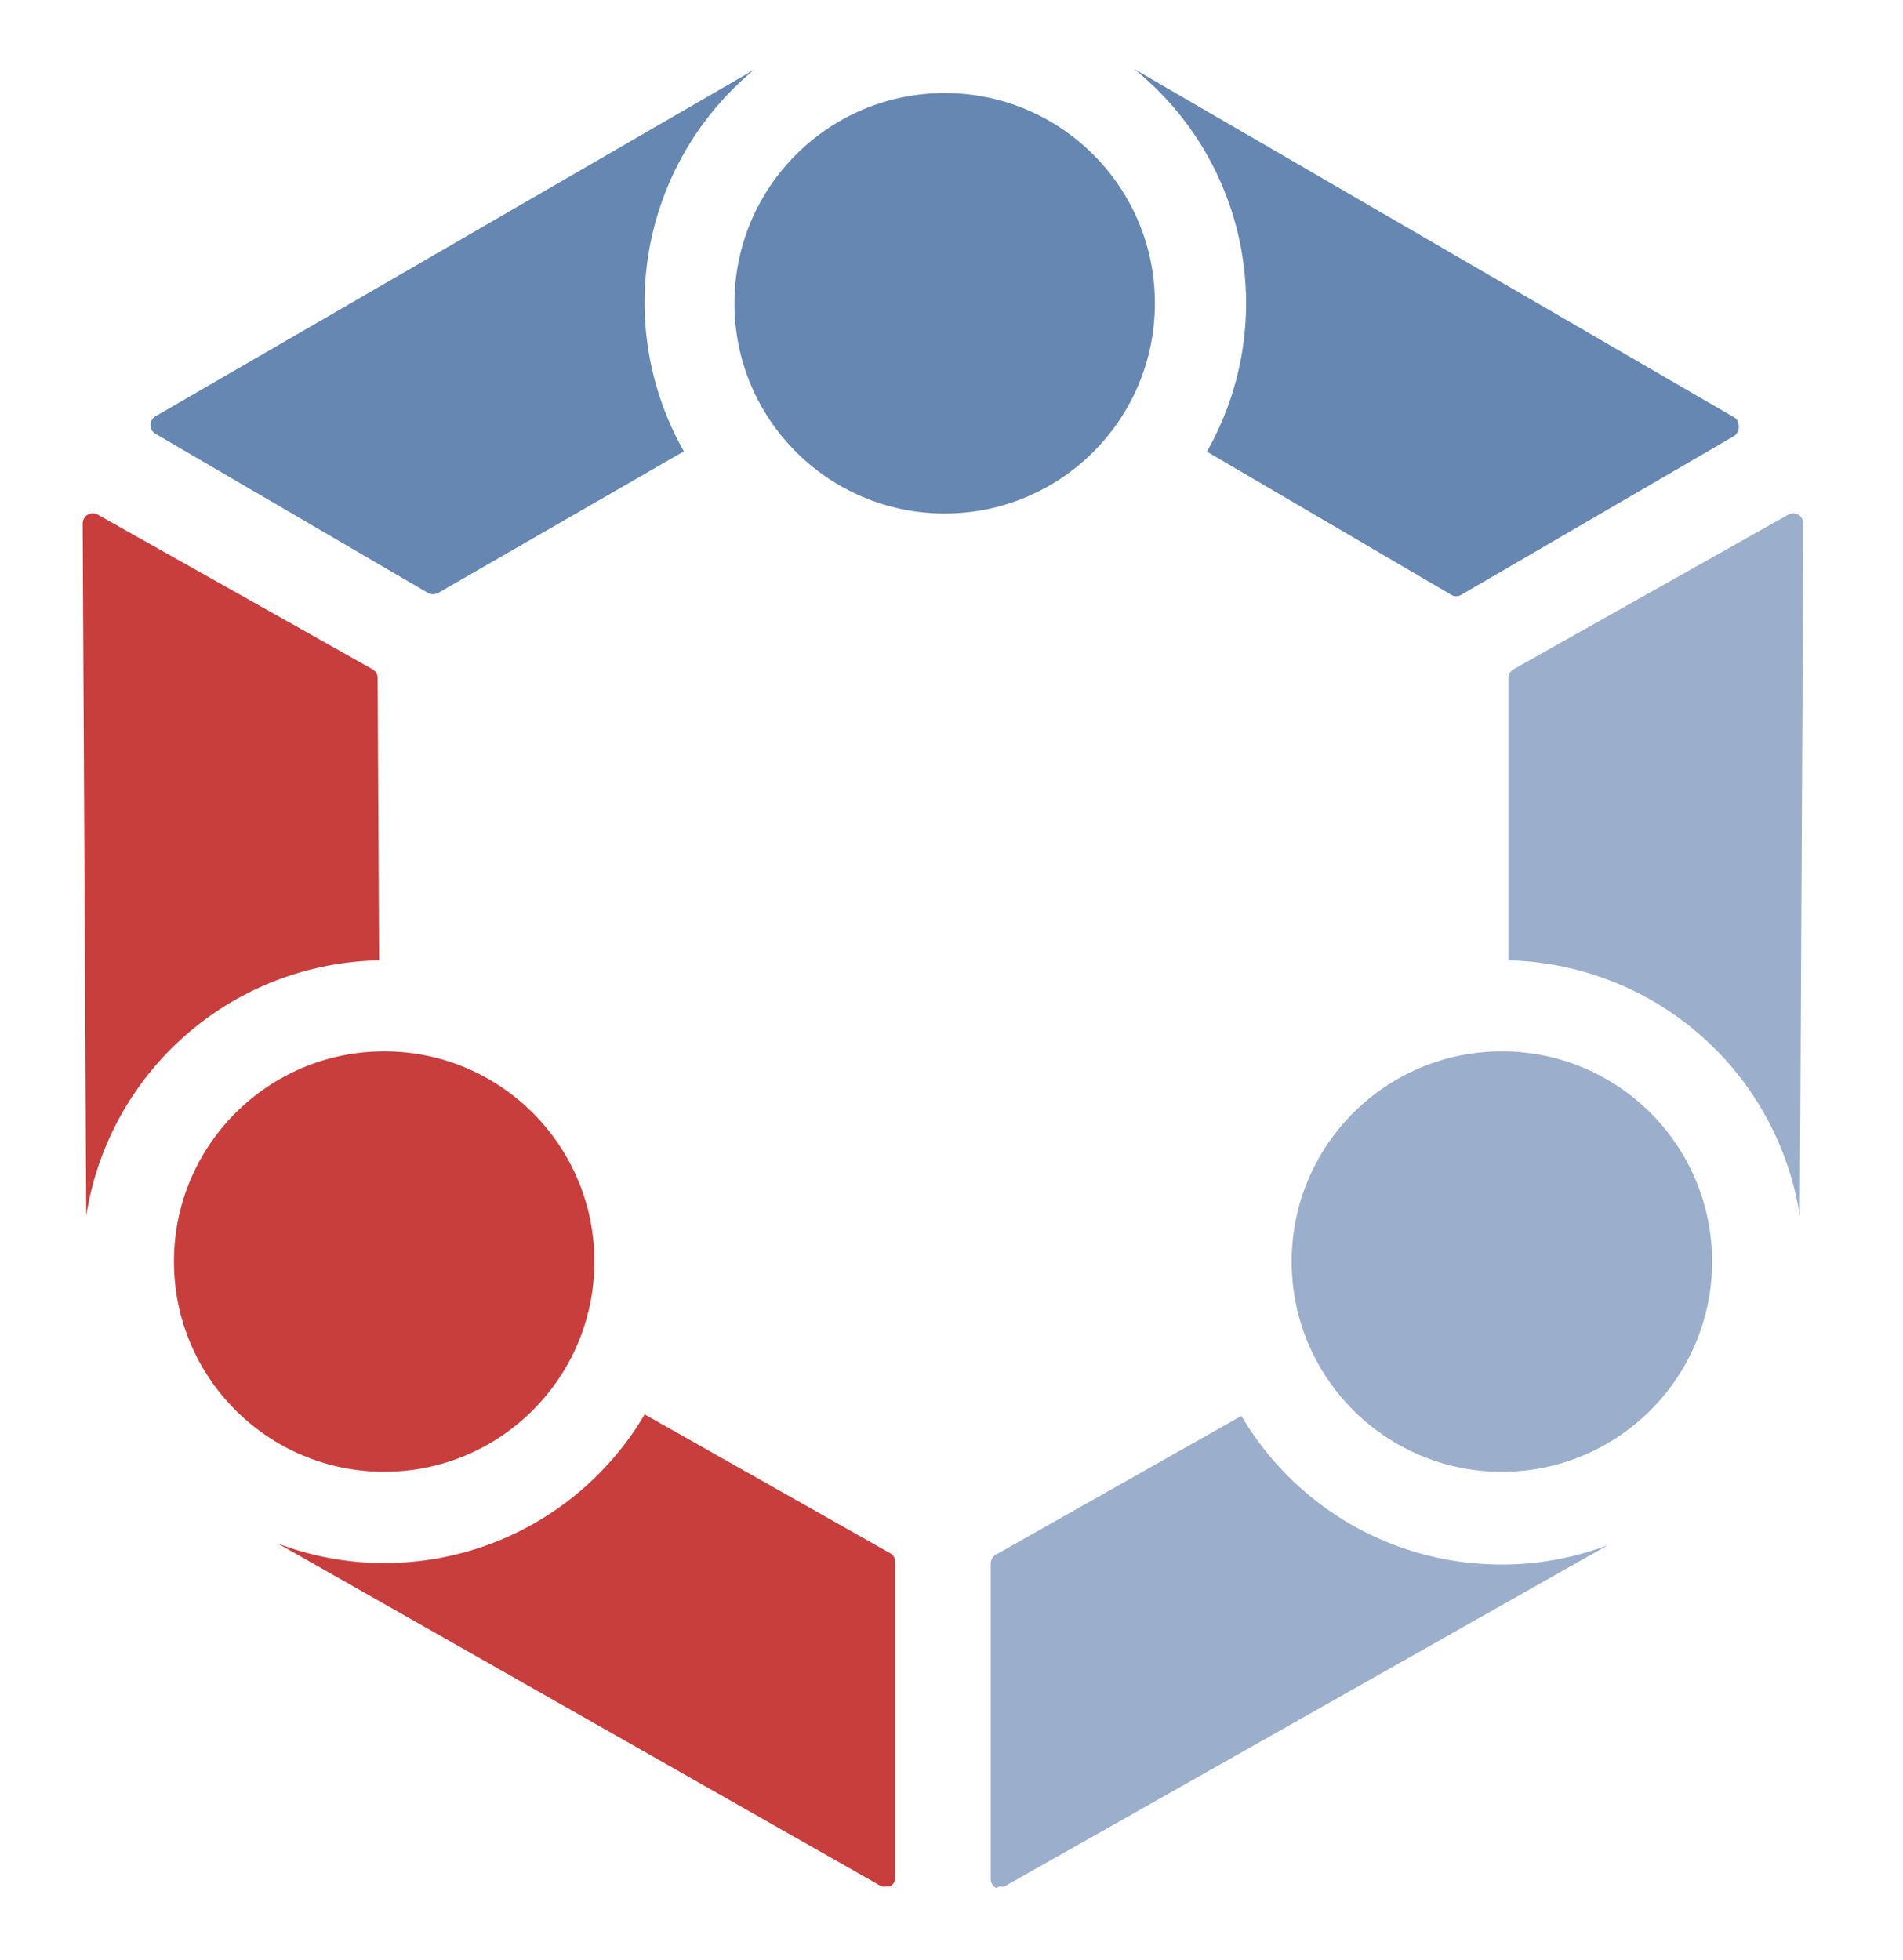 <svg id="Layer_1" data-name="Layer 1" xmlns="http://www.w3.org/2000/svg" viewBox="0 0 64 65.93"><defs><style>.cls-1{fill:#6587b1;}.cls-2{fill:#9baecb;}.cls-3{fill:#c73e3d;}</style></defs><title>RedBag_icon_ALL</title><circle class="cls-1" cx="31.77" cy="10.2" r="7.07"/><path class="cls-1" d="M58.44,14.15a.37.37,0,0,0-.13-.12L38.14,2.32a10.12,10.12,0,0,1,2.45,12.87L48.8,20a.32.32,0,0,0,.35,0l9.16-5.33a.36.36,0,0,0,.13-.47Z"/><path class="cls-1" d="M25.37,2.34,5.23,14a.36.36,0,0,0-.17.3.34.34,0,0,0,.17.29l9.16,5.35a.36.36,0,0,0,.35,0L23,15.18A10.15,10.15,0,0,1,25.37,2.34Z"/><circle class="cls-2" cx="50.51" cy="42.43" r="7.07"/><path class="cls-2" d="M33.62,63.44a.34.34,0,0,0,.17,0l20.3-11.48a10,10,0,0,1-3.63.66,10.14,10.14,0,0,1-8.71-5l-8.26,4.67a.34.34,0,0,0-.17.3l0,10.61a.34.34,0,0,0,.17.29A.34.34,0,0,0,33.62,63.44Z"/><path class="cls-2" d="M60.53,40.89l.12-23.28a.35.35,0,0,0-.17-.3.34.34,0,0,0-.34,0l-9.24,5.2a.34.34,0,0,0-.17.3l0,9.49A10.16,10.16,0,0,1,60.53,40.89Z"/><circle class="cls-3" cx="12.92" cy="42.43" r="7.07"/><path class="cls-3" d="M29.81,63.44a.34.34,0,0,1-.17,0L9.34,51.91a10,10,0,0,0,3.63.66,10.15,10.15,0,0,0,8.71-5l8.26,4.67a.34.34,0,0,1,.17.3l0,10.61a.34.34,0,0,1-.17.29A.34.34,0,0,1,29.81,63.44Z"/><path class="cls-3" d="M2.9,40.89,2.78,17.61a.35.35,0,0,1,.17-.3.34.34,0,0,1,.34,0l9.24,5.2a.34.34,0,0,1,.17.3l.05,9.49A10.16,10.16,0,0,0,2.9,40.89Z"/></svg>